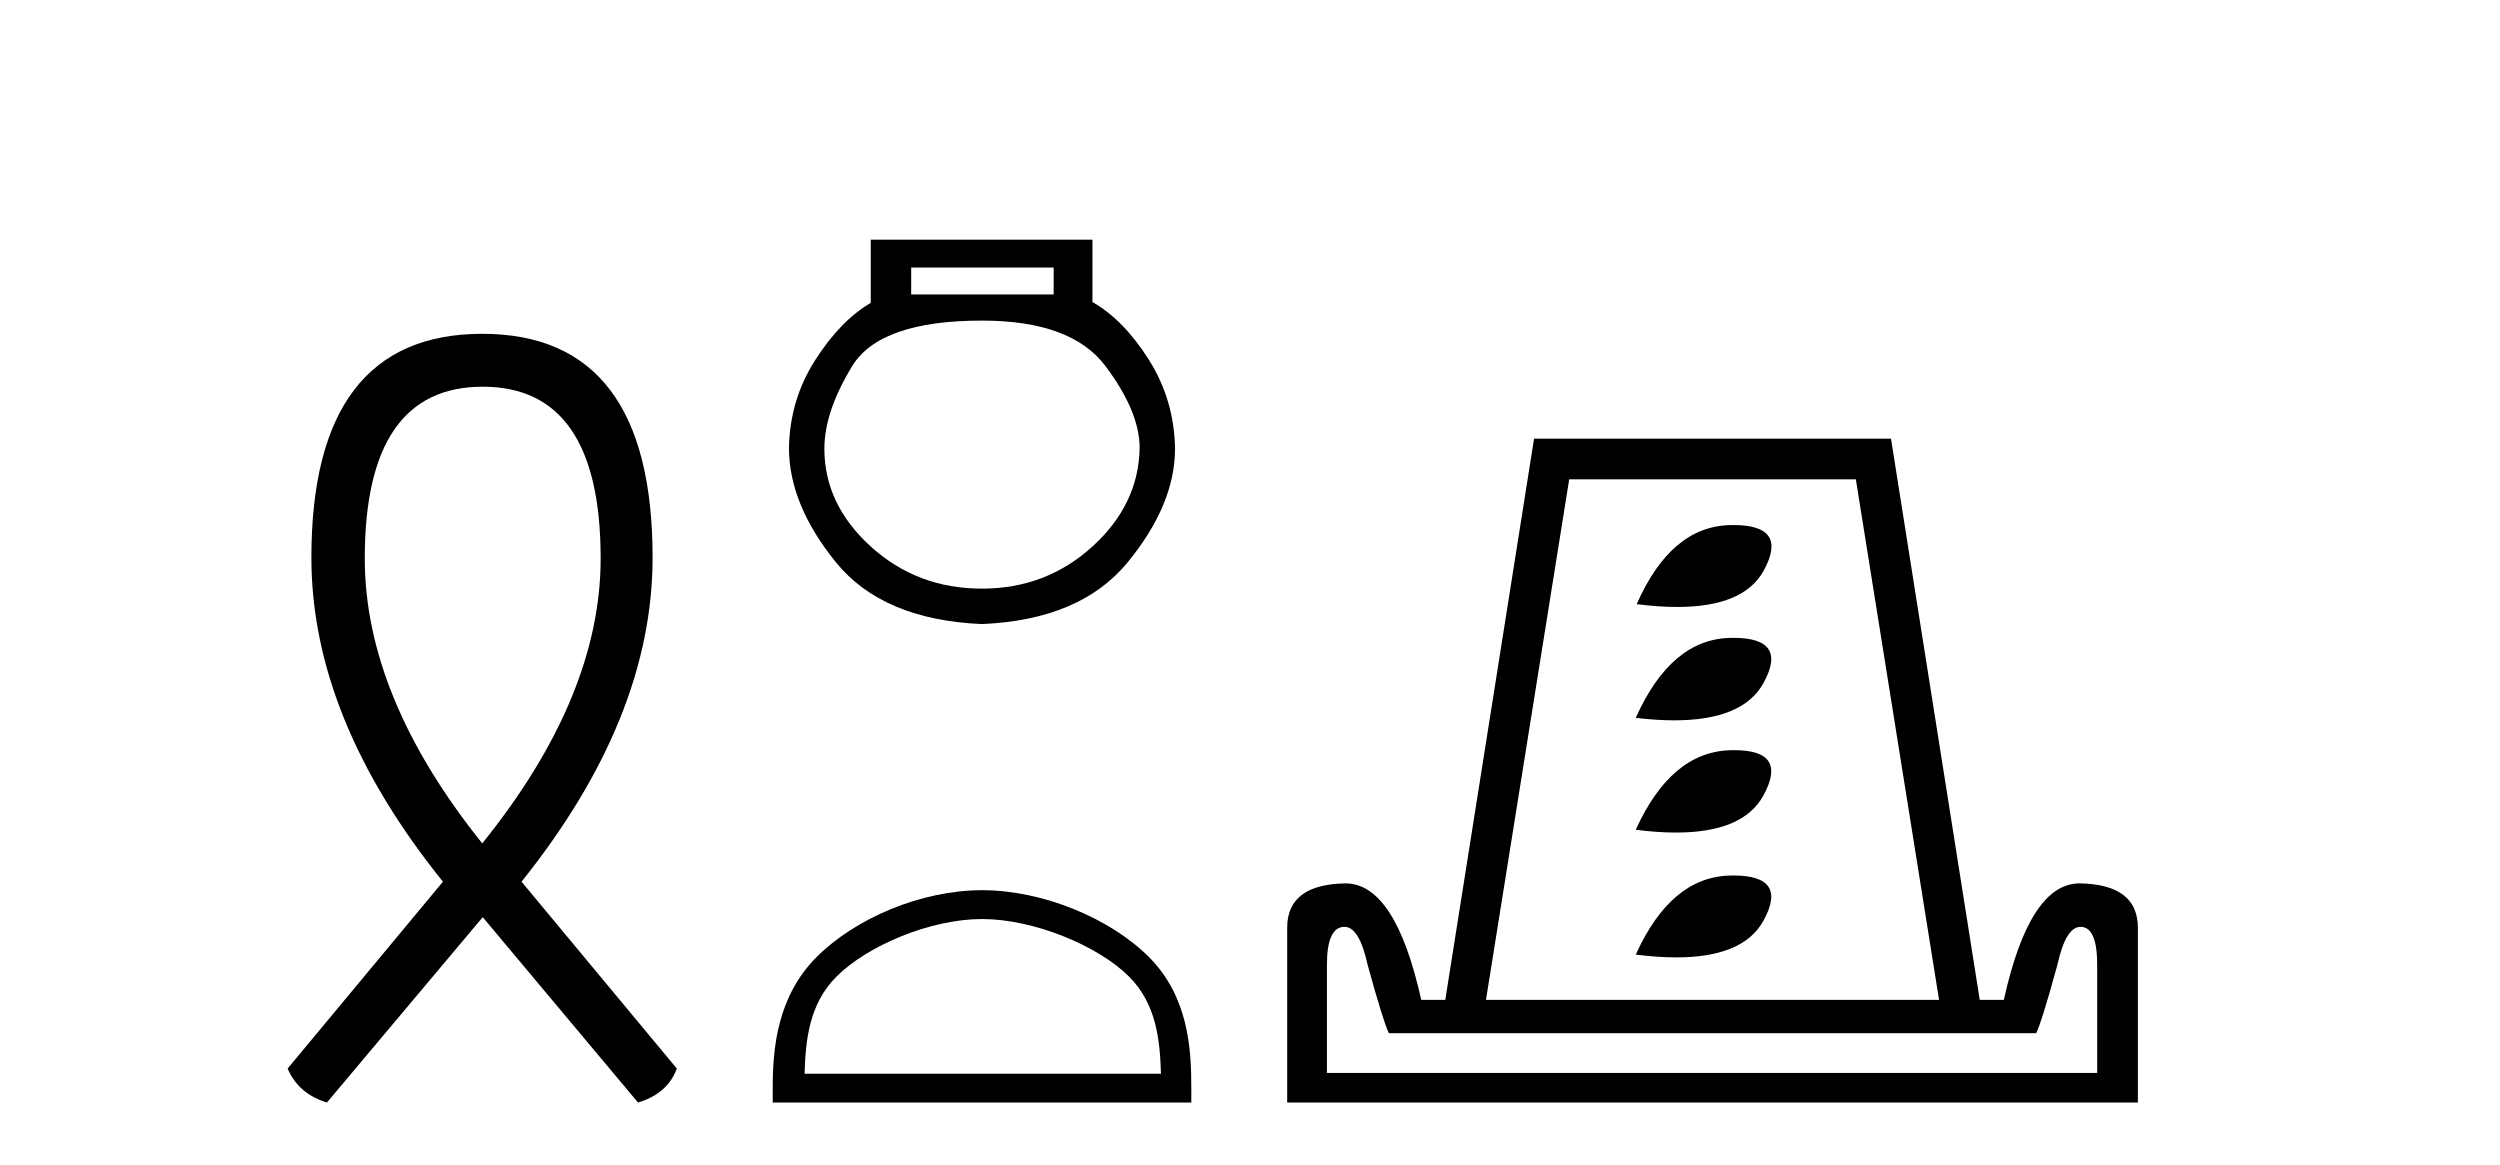 <?xml version='1.0' encoding='UTF-8' standalone='yes'?><svg xmlns='http://www.w3.org/2000/svg' xmlns:xlink='http://www.w3.org/1999/xlink' width='88.0' height='41.0' ><path d='M 16.992 13.612 C 19.759 13.612 21.143 15.628 21.143 19.659 C 21.143 22.888 19.759 26.236 16.975 29.687 C 14.207 26.236 12.84 22.888 12.84 19.659 C 12.84 15.628 14.224 13.612 16.992 13.612 ZM 16.975 11.75 C 12.977 11.75 10.961 14.38 10.961 19.625 C 10.961 23.4 12.499 27.193 15.591 31.036 L 10.124 37.614 C 10.38 38.211 10.842 38.604 11.508 38.809 L 16.992 32.284 L 22.458 38.809 C 23.142 38.604 23.603 38.211 23.825 37.614 L 18.358 31.036 C 21.433 27.193 22.971 23.4 22.971 19.625 C 22.971 14.38 20.972 11.75 16.975 11.75 Z' style='fill:#000000;stroke:none' /><path d='M 37.089 9.416 L 37.089 10.365 L 32.074 10.365 L 32.074 9.416 ZM 34.567 11.285 Q 37.712 11.285 38.913 12.887 Q 40.115 14.49 40.115 15.765 Q 40.085 17.753 38.454 19.237 Q 36.822 20.72 34.567 20.72 Q 32.282 20.72 30.65 19.237 Q 29.018 17.753 29.018 15.795 Q 29.018 14.49 29.997 12.887 Q 30.977 11.285 34.567 11.285 ZM 30.65 8.437 L 30.65 10.662 Q 29.582 11.285 28.692 12.68 Q 27.802 14.074 27.772 15.765 Q 27.772 17.753 29.419 19.786 Q 31.066 21.818 34.567 21.967 Q 38.038 21.818 39.7 19.786 Q 41.361 17.753 41.361 15.795 Q 41.332 14.074 40.441 12.665 Q 39.551 11.256 38.454 10.632 L 38.454 8.437 Z' style='fill:#000000;stroke:none' /><path d='M 34.567 32.35 C 36.379 32.35 38.647 33.281 39.745 34.378 C 40.705 35.339 40.831 36.612 40.866 37.795 L 28.321 37.795 C 28.356 36.612 28.481 35.339 29.442 34.378 C 30.539 33.281 32.754 32.35 34.567 32.35 ZM 34.567 31.335 C 32.417 31.335 30.103 32.329 28.748 33.684 C 27.357 35.075 27.2 36.906 27.2 38.275 L 27.2 38.809 L 41.934 38.809 L 41.934 38.275 C 41.934 36.906 41.83 35.075 40.439 33.684 C 39.083 32.329 36.717 31.335 34.567 31.335 Z' style='fill:#000000;stroke:none' /><path d='M 61.017 18.481 Q 60.959 18.481 60.899 18.483 Q 58.816 18.532 57.612 21.266 Q 58.389 21.365 59.04 21.365 Q 61.386 21.365 62.087 20.078 Q 62.956 18.481 61.017 18.481 ZM 61.017 22.452 Q 60.959 22.452 60.899 22.454 Q 58.816 22.503 57.579 25.269 Q 58.312 25.356 58.933 25.356 Q 61.346 25.356 62.071 24.049 Q 62.956 22.452 61.017 22.452 ZM 61.052 26.406 Q 60.978 26.406 60.899 26.408 Q 58.816 26.473 57.579 29.208 Q 58.35 29.306 58.998 29.306 Q 61.356 29.306 62.071 28.003 Q 62.948 26.406 61.052 26.406 ZM 61.017 30.817 Q 60.959 30.817 60.899 30.819 Q 58.816 30.868 57.579 33.602 Q 58.356 33.7 59.008 33.7 Q 61.357 33.7 62.071 32.414 Q 62.956 30.817 61.017 30.817 ZM 65.326 16.872 L 68.255 35.196 L 52.306 35.196 L 55.236 16.872 ZM 73.235 32.625 Q 73.821 32.625 73.821 33.96 L 73.821 37.768 L 46.708 37.768 L 46.708 33.96 Q 46.708 32.625 47.327 32.625 Q 47.847 32.625 48.14 33.96 Q 48.694 35.978 48.889 36.368 L 71.673 36.368 Q 71.868 35.978 72.421 33.96 Q 72.714 32.625 73.235 32.625 ZM 53.999 15.44 L 50.874 35.196 L 50.028 35.196 Q 49.117 31.095 47.359 31.095 Q 45.309 31.128 45.309 32.658 L 45.309 38.809 L 75.253 38.809 L 75.253 32.658 Q 75.253 31.128 73.202 31.095 Q 71.445 31.095 70.534 35.196 L 69.687 35.196 L 66.563 15.44 Z' style='fill:#000000;stroke:none' /></svg>
